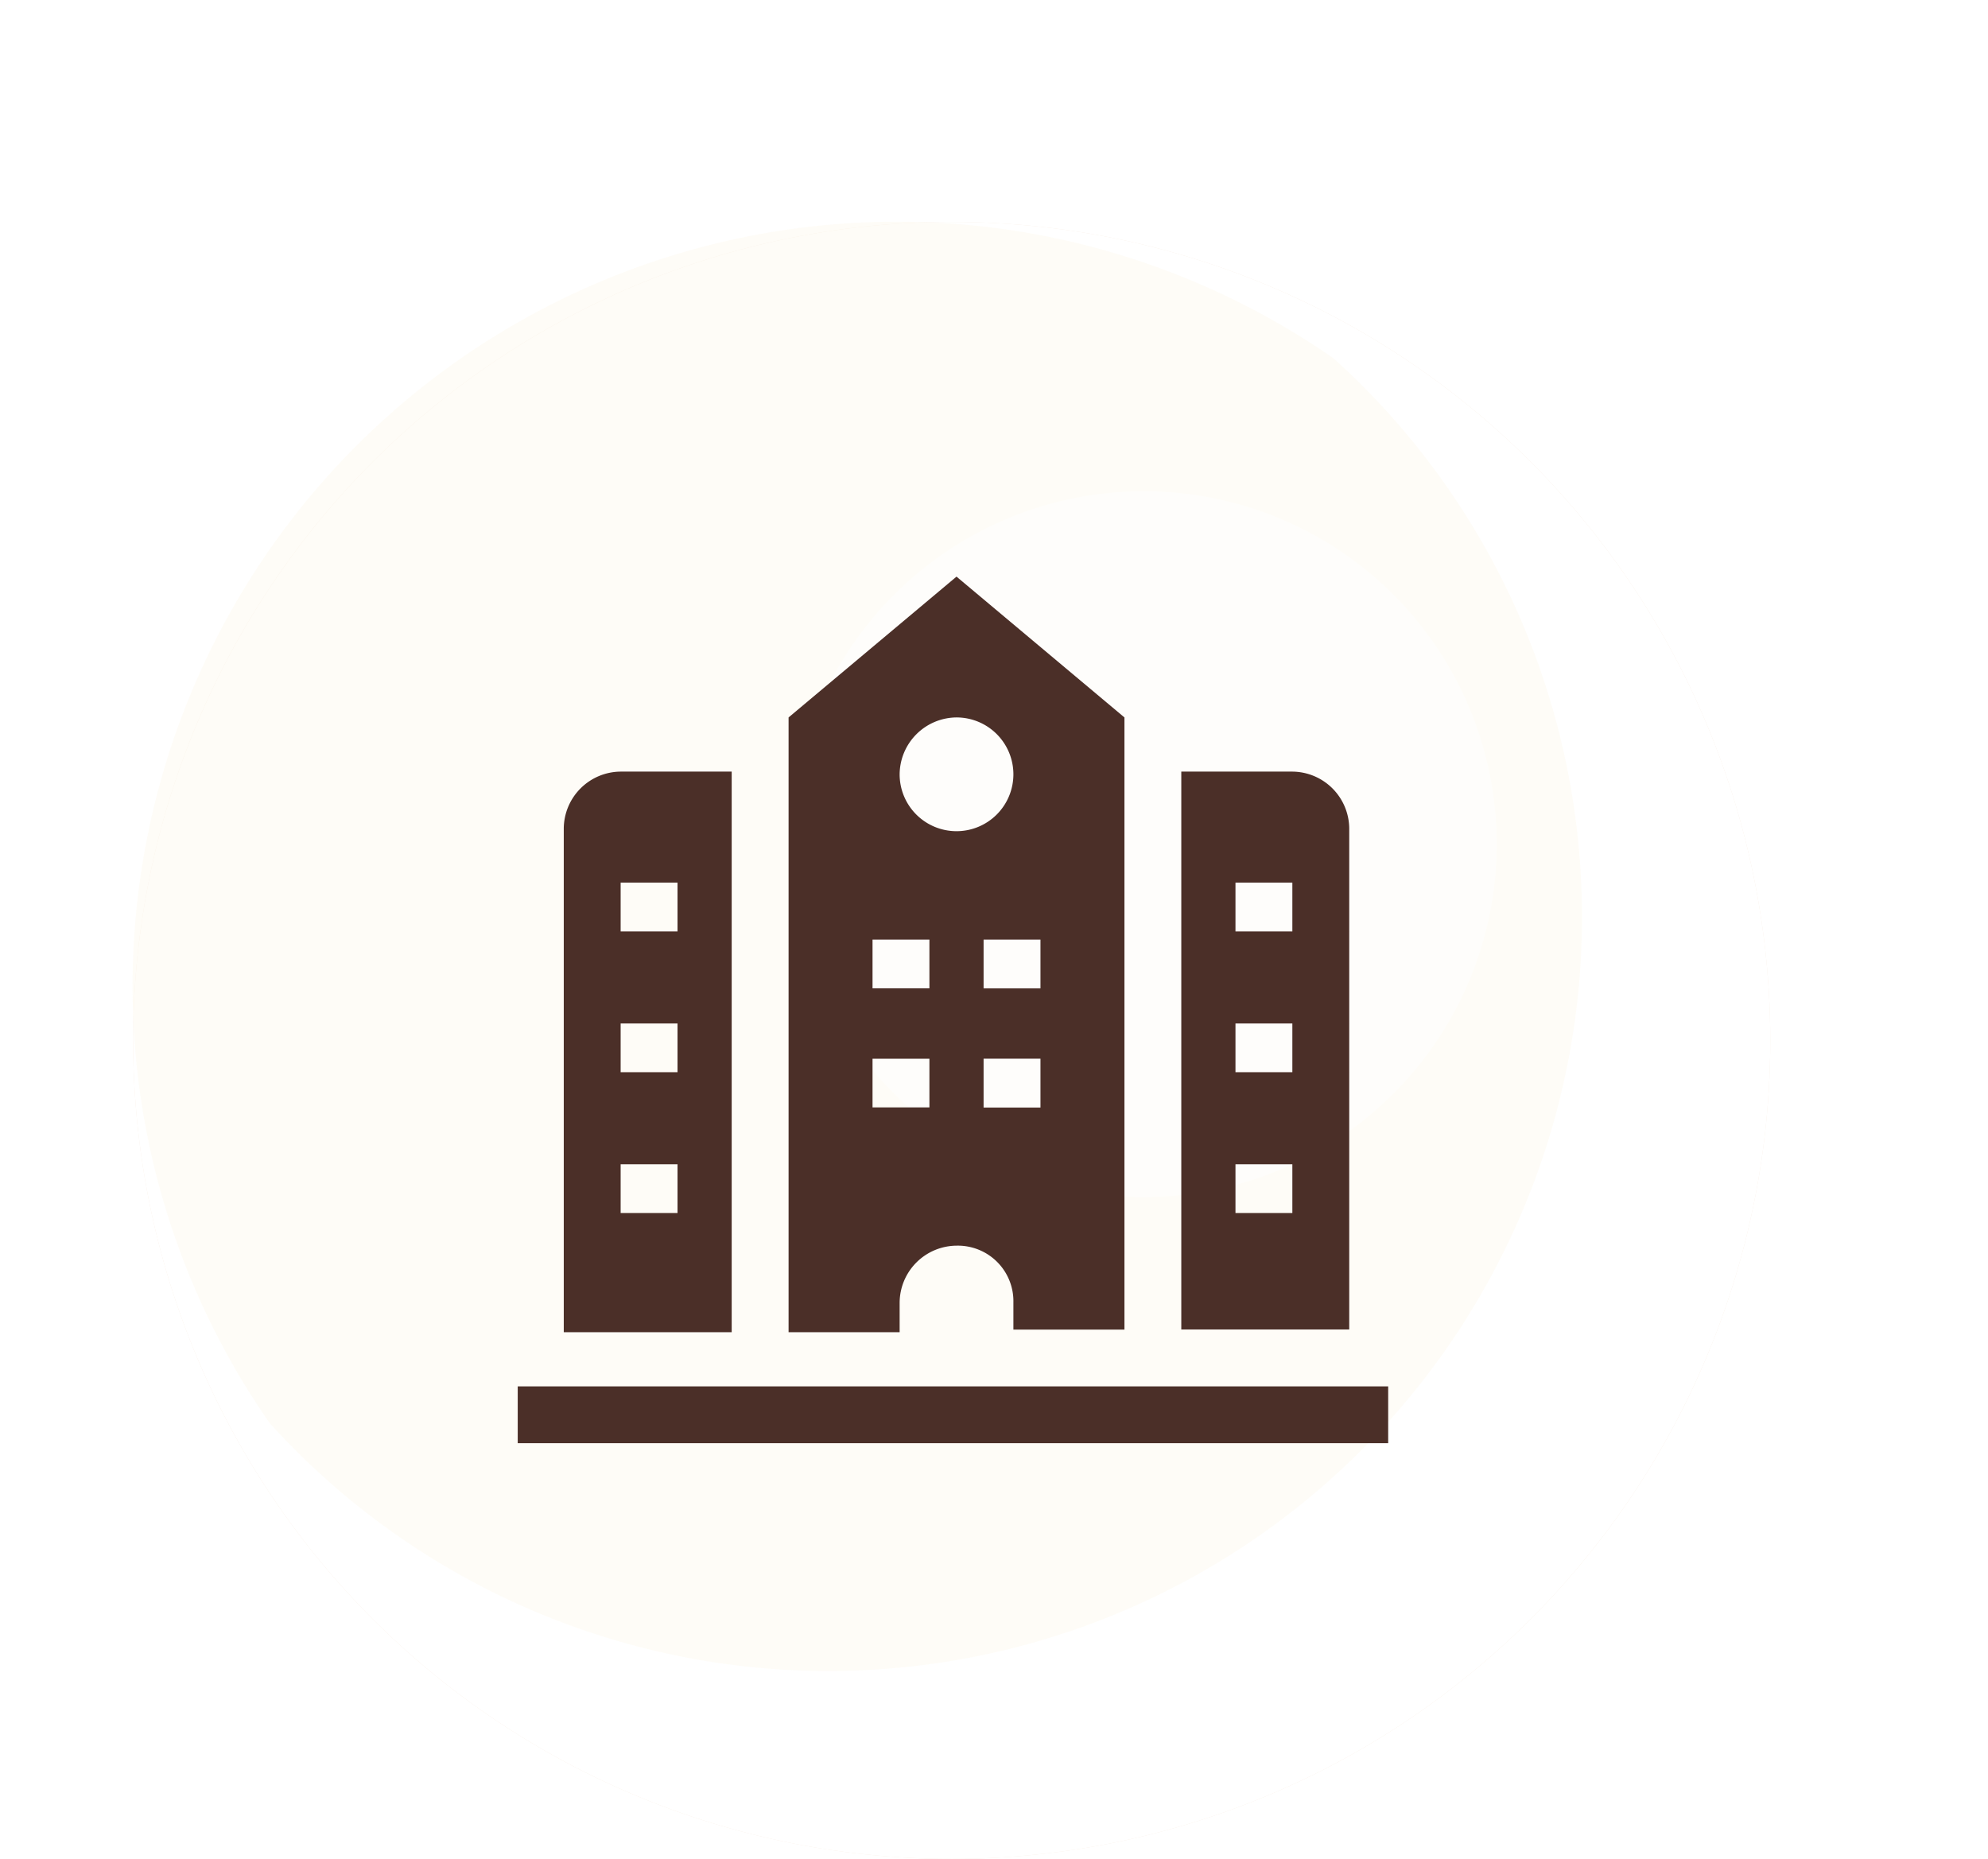 <svg xmlns="http://www.w3.org/2000/svg" xmlns:xlink="http://www.w3.org/1999/xlink" width="72.839" height="68.132" viewBox="0 0 72.839 68.132">
  <defs>
    <filter id="Path_4560">
      <feOffset input="SourceAlpha"/>
      <feGaussianBlur stdDeviation="13" result="blur"/>
      <feFlood flood-color="#efcfb0" flood-opacity="0.624" result="color"/>
      <feComposite operator="out" in="SourceGraphic" in2="blur"/>
      <feComposite operator="in" in="color"/>
      <feComposite operator="in" in2="SourceGraphic"/>
    </filter>
    <clipPath id="clip-path">
      <rect id="Rectangle_1761" data-name="Rectangle 1761" width="32" height="32" transform="translate(0.092 -0.005)" fill="#673b30"/>
    </clipPath>
  </defs>
  <g id="Component_41_1" data-name="Component 41 – 1" transform="translate(4.862 8.132)">
    <g id="Group_532" data-name="Group 532">
      <g data-type="innerShadowGroup">
        <path id="Path_4560-2" data-name="Path 4560" d="M60,30A29.992,29.992,0,1,1,47.117,5.359,30,30,0,0,1,60,30" transform="translate(0)" fill="#f7eadf"/>
        <g transform="matrix(1, 0, 0, 1, -4.86, -8.13)" filter="url(#Path_4560)">
          <path id="Path_4560-3" data-name="Path 4560" d="M60,30A29.992,29.992,0,1,1,47.117,5.359,30,30,0,0,1,60,30" transform="translate(4.86 8.13)" fill="#fff"/>
        </g>
      </g>
      <path id="Path_4561" data-name="Path 4561" d="M53.1,25.49A27.609,27.609,0,0,1,5.016,44.011,28.017,28.017,0,0,1,44,5,27.538,27.538,0,0,1,53.1,25.49" transform="translate(0)" fill="#fcf4e8" opacity="0.339"/>
      <path id="Path_4562" data-name="Path 4562" d="M268.694,100.379a12.932,12.932,0,1,1-12.932-12.932,12.932,12.932,0,0,1,12.932,12.932" transform="translate(-218.717 -77.579)" fill="#fff" opacity="0.495" style="mix-blend-mode: hard-light;isolation: isolate"/>
    </g>
    <g id="Mask_Group_43" data-name="Mask Group 43" transform="translate(13.908 13.005)" clip-path="url(#clip-path)">
      <g id="university" transform="translate(0.199 -0.008)">
        <path id="Path_4739" data-name="Path 4739" d="M31.453,10.284A2.1,2.1,0,0,0,29.369,8.2H25.3V28.643h6.153ZM29.369,24.375H27.285V22.589h2.084Zm0-5.16H27.285V17.429h2.084Zm0-5.16H27.285V12.269h2.084Z" transform="translate(-0.987 -1.055)" fill="#4b2f28"/>
        <path id="Path_4740" data-name="Path 4740" d="M8.653,8.2H4.584A2.1,2.1,0,0,0,2.5,10.284V28.742H8.653ZM6.668,24.375H4.584V22.589H6.668Zm0-5.16H4.584V17.429H6.668Zm0-5.16H4.584V12.269H6.668Z" transform="translate(-0.813 -1.055)" fill="#4b2f28"/>
        <path id="Path_4741" data-name="Path 4741" d="M14.869,27.6a2.1,2.1,0,0,1,2.084-2.084A2.035,2.035,0,0,1,19.037,27.6v.992h4.069V6.16L16.953,1,10.8,6.16V28.687h4.069Zm5.16-7.145H17.945V18.664h2.084Zm0-4.366H17.945V14.3h2.084ZM16.953,6.16a2.084,2.084,0,1,1-2.084,2.084A2.1,2.1,0,0,1,16.953,6.16ZM13.876,14.3H15.96v1.786H13.876Zm0,4.366H15.96V20.45H13.876Z" transform="translate(-0.876 -1)" fill="#4b2f28"/>
        <path id="Path_4742" data-name="Path 4742" d="M.8,30.9H33.052v2.084H.8Z" transform="translate(-0.8 -1.229)" fill="#4b2f28"/>
      </g>
    </g>
  </g>
</svg>
